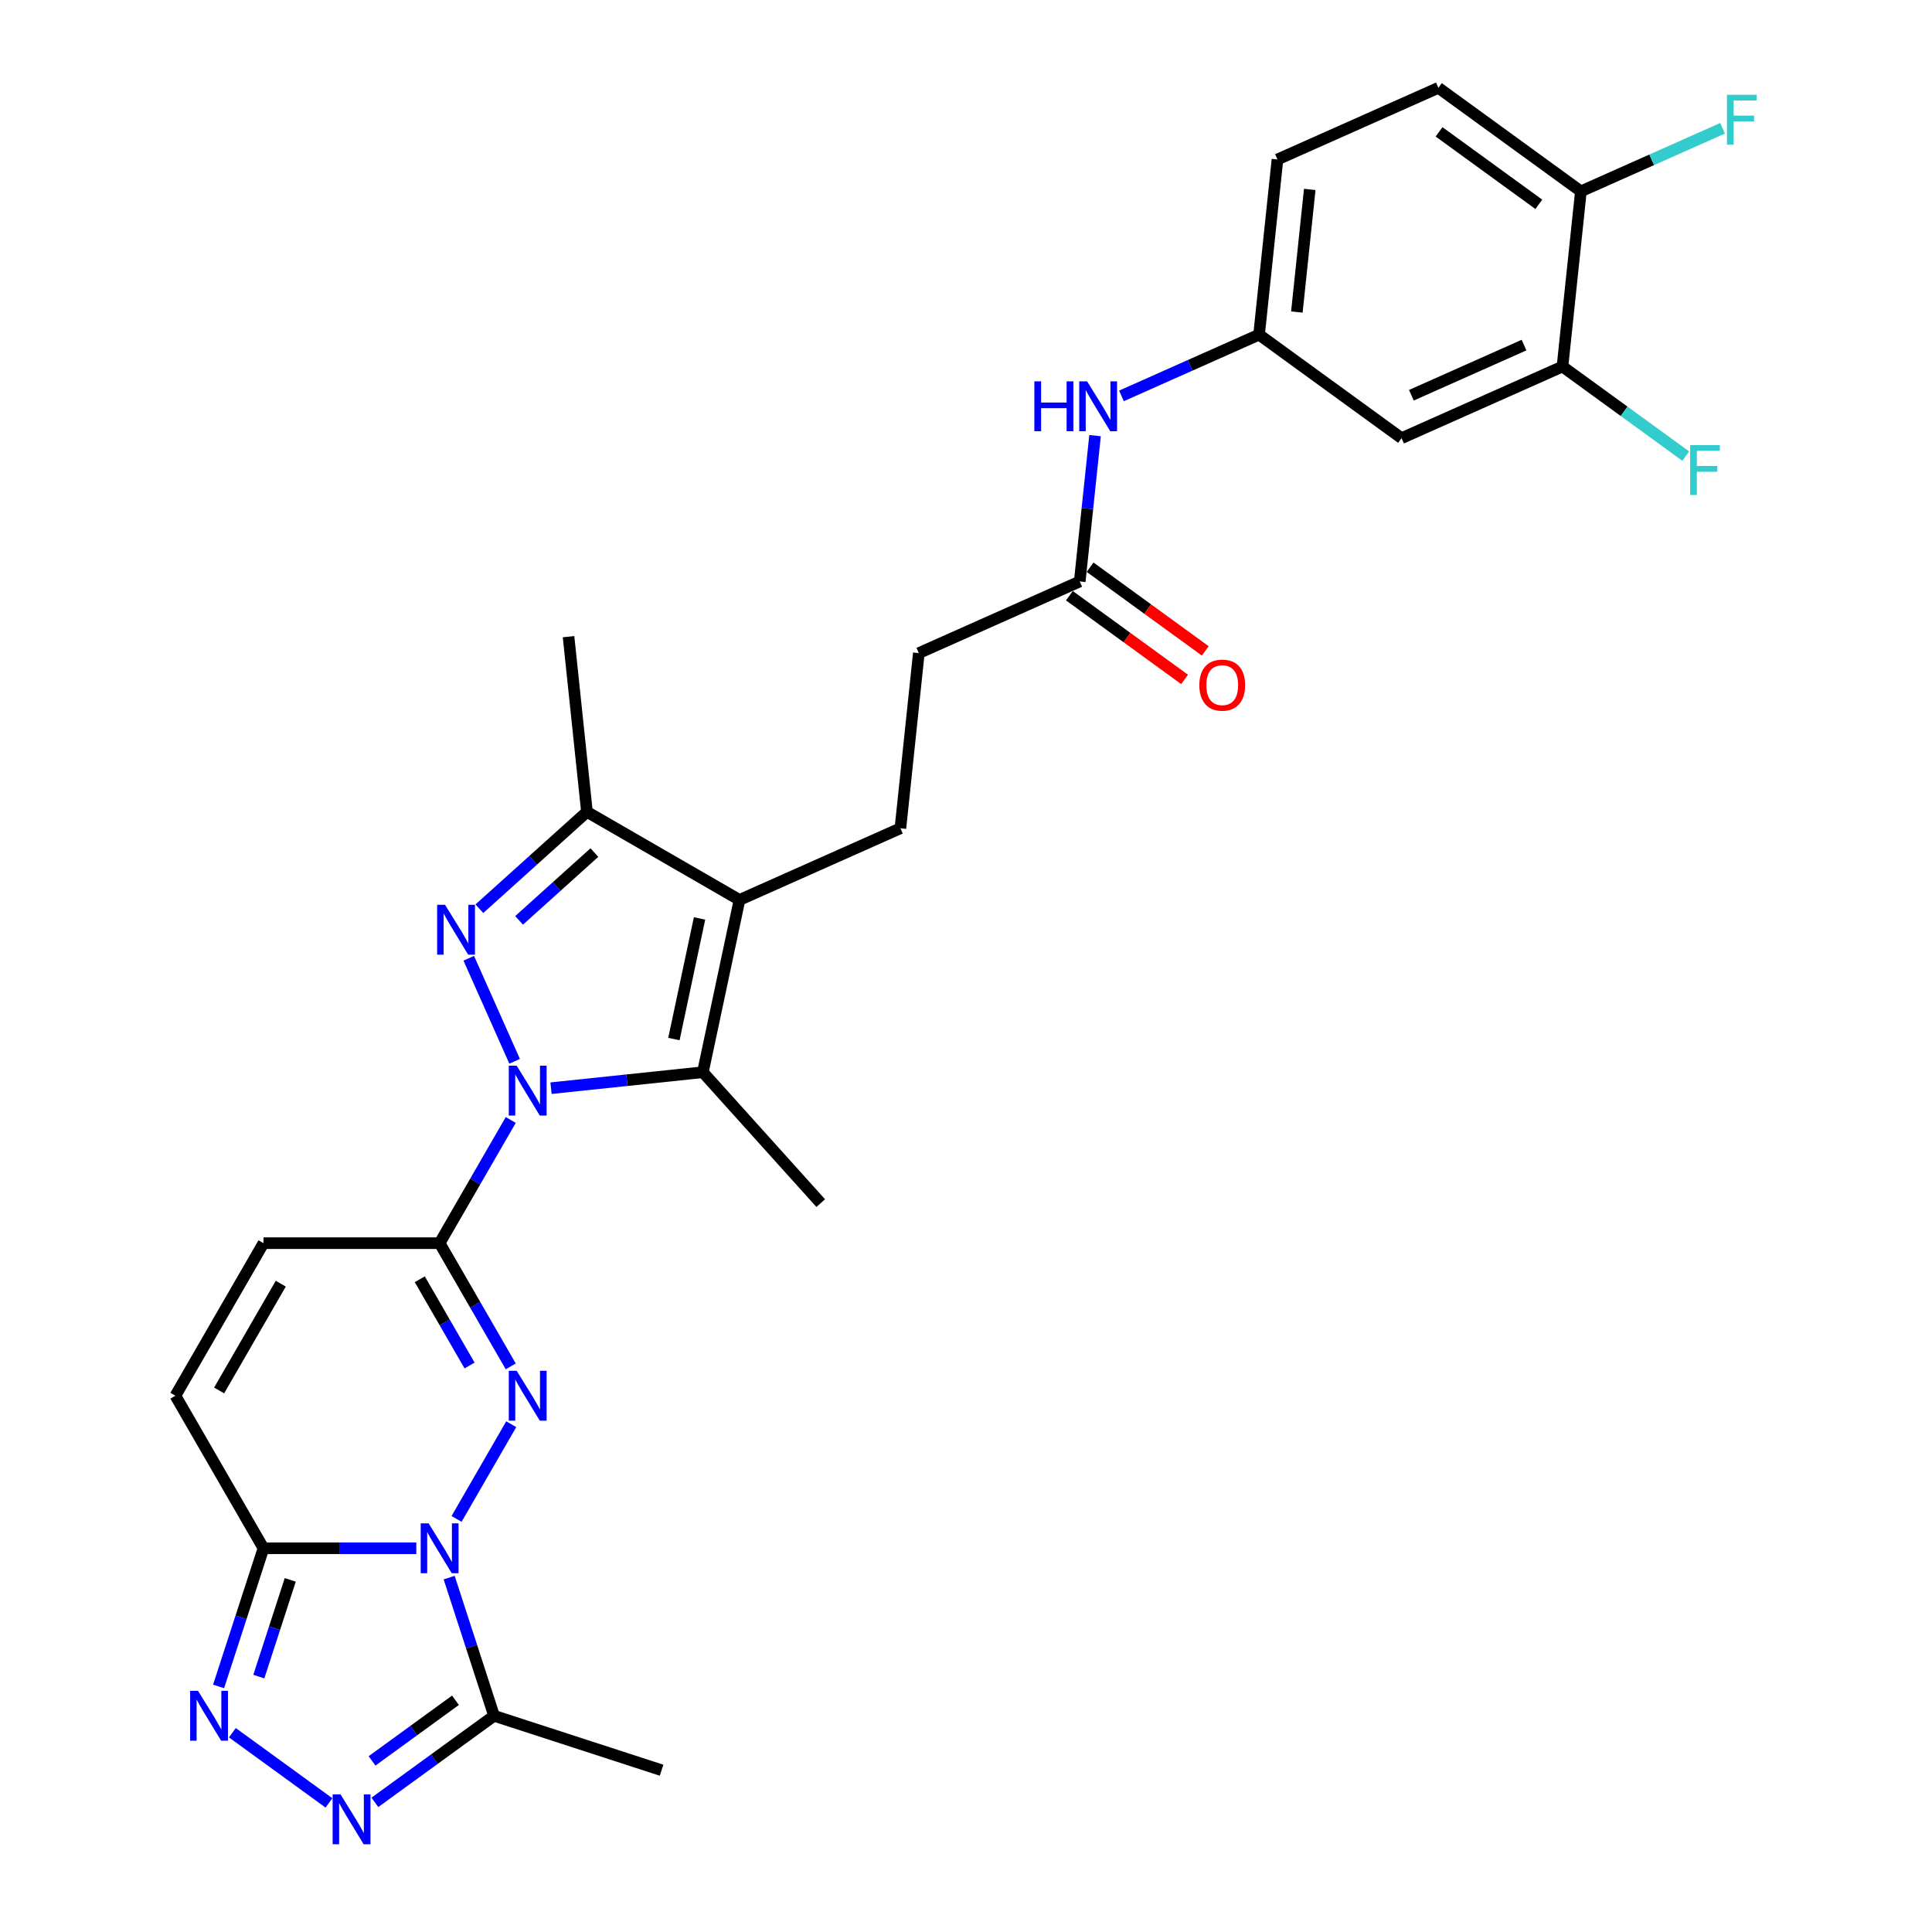 <?xml version='1.0' encoding='iso-8859-1'?>
<svg version='1.1' baseProfile='full'
              xmlns='http://www.w3.org/2000/svg'
                      xmlns:rdkit='http://www.rdkit.org/xml'
                      xmlns:xlink='http://www.w3.org/1999/xlink'
                  xml:space='preserve'
width='1000px' height='1000px' viewBox='0 0 1000 1000'>
<!-- END OF HEADER -->
<rect style='opacity:1.0;fill:#FFFFFF;stroke:none' width='1000' height='1000' x='0' y='0'> </rect>
<path class='bond-2' d='M 264.365,579.697 L 245.957,611.581' style='fill:none;fill-rule:evenodd;stroke:#0000FF;stroke-width:6px;stroke-linecap:butt;stroke-linejoin:miter;stroke-opacity:1' />
<path class='bond-2' d='M 245.957,611.581 L 227.549,643.465' style='fill:none;fill-rule:evenodd;stroke:#000000;stroke-width:6px;stroke-linecap:butt;stroke-linejoin:miter;stroke-opacity:1' />
<path class='bond-3' d='M 266.372,549.319 L 242.629,495.993' style='fill:none;fill-rule:evenodd;stroke:#0000FF;stroke-width:6px;stroke-linecap:butt;stroke-linejoin:miter;stroke-opacity:1' />
<path class='bond-4' d='M 285.205,563.24 L 324.506,559.109' style='fill:none;fill-rule:evenodd;stroke:#0000FF;stroke-width:6px;stroke-linecap:butt;stroke-linejoin:miter;stroke-opacity:1' />
<path class='bond-4' d='M 324.506,559.109 L 363.806,554.978' style='fill:none;fill-rule:evenodd;stroke:#000000;stroke-width:6px;stroke-linecap:butt;stroke-linejoin:miter;stroke-opacity:1' />
<path class='bond-0' d='M 236.318,786.188 L 264.618,737.172' style='fill:none;fill-rule:evenodd;stroke:#0000FF;stroke-width:6px;stroke-linecap:butt;stroke-linejoin:miter;stroke-opacity:1' />
<path class='bond-9' d='M 232.484,816.567 L 244.103,852.326' style='fill:none;fill-rule:evenodd;stroke:#0000FF;stroke-width:6px;stroke-linecap:butt;stroke-linejoin:miter;stroke-opacity:1' />
<path class='bond-9' d='M 244.103,852.326 L 255.722,888.086' style='fill:none;fill-rule:evenodd;stroke:#000000;stroke-width:6px;stroke-linecap:butt;stroke-linejoin:miter;stroke-opacity:1' />
<path class='bond-30' d='M 215.478,801.378 L 175.928,801.378' style='fill:none;fill-rule:evenodd;stroke:#0000FF;stroke-width:6px;stroke-linecap:butt;stroke-linejoin:miter;stroke-opacity:1' />
<path class='bond-30' d='M 175.928,801.378 L 136.378,801.378' style='fill:none;fill-rule:evenodd;stroke:#000000;stroke-width:6px;stroke-linecap:butt;stroke-linejoin:miter;stroke-opacity:1' />
<path class='bond-1' d='M 264.365,707.232 L 245.957,675.348' style='fill:none;fill-rule:evenodd;stroke:#0000FF;stroke-width:6px;stroke-linecap:butt;stroke-linejoin:miter;stroke-opacity:1' />
<path class='bond-1' d='M 245.957,675.348 L 227.549,643.465' style='fill:none;fill-rule:evenodd;stroke:#000000;stroke-width:6px;stroke-linecap:butt;stroke-linejoin:miter;stroke-opacity:1' />
<path class='bond-1' d='M 243.051,706.784 L 230.166,684.465' style='fill:none;fill-rule:evenodd;stroke:#0000FF;stroke-width:6px;stroke-linecap:butt;stroke-linejoin:miter;stroke-opacity:1' />
<path class='bond-1' d='M 230.166,684.465 L 217.28,662.147' style='fill:none;fill-rule:evenodd;stroke:#000000;stroke-width:6px;stroke-linecap:butt;stroke-linejoin:miter;stroke-opacity:1' />
<path class='bond-11' d='M 227.549,643.465 L 136.378,643.465' style='fill:none;fill-rule:evenodd;stroke:#000000;stroke-width:6px;stroke-linecap:butt;stroke-linejoin:miter;stroke-opacity:1' />
<path class='bond-10' d='M 248.123,470.351 L 275.964,445.282' style='fill:none;fill-rule:evenodd;stroke:#0000FF;stroke-width:6px;stroke-linecap:butt;stroke-linejoin:miter;stroke-opacity:1' />
<path class='bond-10' d='M 275.964,445.282 L 303.805,420.214' style='fill:none;fill-rule:evenodd;stroke:#000000;stroke-width:6px;stroke-linecap:butt;stroke-linejoin:miter;stroke-opacity:1' />
<path class='bond-10' d='M 268.676,476.381 L 288.165,458.833' style='fill:none;fill-rule:evenodd;stroke:#0000FF;stroke-width:6px;stroke-linecap:butt;stroke-linejoin:miter;stroke-opacity:1' />
<path class='bond-10' d='M 288.165,458.833 L 307.654,441.285' style='fill:none;fill-rule:evenodd;stroke:#000000;stroke-width:6px;stroke-linecap:butt;stroke-linejoin:miter;stroke-opacity:1' />
<path class='bond-5' d='M 363.806,554.978 L 382.761,465.8' style='fill:none;fill-rule:evenodd;stroke:#000000;stroke-width:6px;stroke-linecap:butt;stroke-linejoin:miter;stroke-opacity:1' />
<path class='bond-5' d='M 348.814,537.81 L 362.082,475.385' style='fill:none;fill-rule:evenodd;stroke:#000000;stroke-width:6px;stroke-linecap:butt;stroke-linejoin:miter;stroke-opacity:1' />
<path class='bond-25' d='M 363.806,554.978 L 424.811,622.732' style='fill:none;fill-rule:evenodd;stroke:#000000;stroke-width:6px;stroke-linecap:butt;stroke-linejoin:miter;stroke-opacity:1' />
<path class='bond-13' d='M 382.761,465.8 L 466.05,428.717' style='fill:none;fill-rule:evenodd;stroke:#000000;stroke-width:6px;stroke-linecap:butt;stroke-linejoin:miter;stroke-opacity:1' />
<path class='bond-29' d='M 382.761,465.8 L 303.805,420.214' style='fill:none;fill-rule:evenodd;stroke:#000000;stroke-width:6px;stroke-linecap:butt;stroke-linejoin:miter;stroke-opacity:1' />
<path class='bond-6' d='M 136.378,801.378 L 90.792,722.421' style='fill:none;fill-rule:evenodd;stroke:#000000;stroke-width:6px;stroke-linecap:butt;stroke-linejoin:miter;stroke-opacity:1' />
<path class='bond-7' d='M 136.378,801.378 L 124.759,837.137' style='fill:none;fill-rule:evenodd;stroke:#000000;stroke-width:6px;stroke-linecap:butt;stroke-linejoin:miter;stroke-opacity:1' />
<path class='bond-7' d='M 124.759,837.137 L 113.14,872.897' style='fill:none;fill-rule:evenodd;stroke:#0000FF;stroke-width:6px;stroke-linecap:butt;stroke-linejoin:miter;stroke-opacity:1' />
<path class='bond-7' d='M 150.234,817.74 L 142.101,842.772' style='fill:none;fill-rule:evenodd;stroke:#000000;stroke-width:6px;stroke-linecap:butt;stroke-linejoin:miter;stroke-opacity:1' />
<path class='bond-7' d='M 142.101,842.772 L 133.967,867.804' style='fill:none;fill-rule:evenodd;stroke:#0000FF;stroke-width:6px;stroke-linecap:butt;stroke-linejoin:miter;stroke-opacity:1' />
<path class='bond-31' d='M 120.276,896.856 L 170.265,933.176' style='fill:none;fill-rule:evenodd;stroke:#0000FF;stroke-width:6px;stroke-linecap:butt;stroke-linejoin:miter;stroke-opacity:1' />
<path class='bond-8' d='M 194.034,932.905 L 224.878,910.496' style='fill:none;fill-rule:evenodd;stroke:#0000FF;stroke-width:6px;stroke-linecap:butt;stroke-linejoin:miter;stroke-opacity:1' />
<path class='bond-8' d='M 224.878,910.496 L 255.722,888.086' style='fill:none;fill-rule:evenodd;stroke:#000000;stroke-width:6px;stroke-linecap:butt;stroke-linejoin:miter;stroke-opacity:1' />
<path class='bond-8' d='M 192.57,911.431 L 214.161,895.744' style='fill:none;fill-rule:evenodd;stroke:#0000FF;stroke-width:6px;stroke-linecap:butt;stroke-linejoin:miter;stroke-opacity:1' />
<path class='bond-8' d='M 214.161,895.744 L 235.751,880.057' style='fill:none;fill-rule:evenodd;stroke:#000000;stroke-width:6px;stroke-linecap:butt;stroke-linejoin:miter;stroke-opacity:1' />
<path class='bond-27' d='M 255.722,888.086 L 342.431,916.26' style='fill:none;fill-rule:evenodd;stroke:#000000;stroke-width:6px;stroke-linecap:butt;stroke-linejoin:miter;stroke-opacity:1' />
<path class='bond-28' d='M 303.805,420.214 L 294.275,329.543' style='fill:none;fill-rule:evenodd;stroke:#000000;stroke-width:6px;stroke-linecap:butt;stroke-linejoin:miter;stroke-opacity:1' />
<path class='bond-12' d='M 136.378,643.465 L 90.792,722.421' style='fill:none;fill-rule:evenodd;stroke:#000000;stroke-width:6px;stroke-linecap:butt;stroke-linejoin:miter;stroke-opacity:1' />
<path class='bond-12' d='M 145.331,664.425 L 113.421,719.695' style='fill:none;fill-rule:evenodd;stroke:#000000;stroke-width:6px;stroke-linecap:butt;stroke-linejoin:miter;stroke-opacity:1' />
<path class='bond-21' d='M 466.05,428.717 L 475.58,338.045' style='fill:none;fill-rule:evenodd;stroke:#000000;stroke-width:6px;stroke-linecap:butt;stroke-linejoin:miter;stroke-opacity:1' />
<path class='bond-14' d='M 808.736,189.715 L 725.447,226.798' style='fill:none;fill-rule:evenodd;stroke:#000000;stroke-width:6px;stroke-linecap:butt;stroke-linejoin:miter;stroke-opacity:1' />
<path class='bond-14' d='M 788.826,178.62 L 730.524,204.578' style='fill:none;fill-rule:evenodd;stroke:#000000;stroke-width:6px;stroke-linecap:butt;stroke-linejoin:miter;stroke-opacity:1' />
<path class='bond-23' d='M 808.736,189.715 L 840.637,212.893' style='fill:none;fill-rule:evenodd;stroke:#000000;stroke-width:6px;stroke-linecap:butt;stroke-linejoin:miter;stroke-opacity:1' />
<path class='bond-23' d='M 840.637,212.893 L 872.539,236.071' style='fill:none;fill-rule:evenodd;stroke:#33CCCC;stroke-width:6px;stroke-linecap:butt;stroke-linejoin:miter;stroke-opacity:1' />
<path class='bond-32' d='M 808.736,189.715 L 818.266,99.043' style='fill:none;fill-rule:evenodd;stroke:#000000;stroke-width:6px;stroke-linecap:butt;stroke-linejoin:miter;stroke-opacity:1' />
<path class='bond-15' d='M 725.447,226.798 L 651.688,173.209' style='fill:none;fill-rule:evenodd;stroke:#000000;stroke-width:6px;stroke-linecap:butt;stroke-linejoin:miter;stroke-opacity:1' />
<path class='bond-16' d='M 558.869,300.963 L 475.58,338.045' style='fill:none;fill-rule:evenodd;stroke:#000000;stroke-width:6px;stroke-linecap:butt;stroke-linejoin:miter;stroke-opacity:1' />
<path class='bond-17' d='M 558.869,300.963 L 562.836,263.222' style='fill:none;fill-rule:evenodd;stroke:#000000;stroke-width:6px;stroke-linecap:butt;stroke-linejoin:miter;stroke-opacity:1' />
<path class='bond-17' d='M 562.836,263.222 L 566.803,225.48' style='fill:none;fill-rule:evenodd;stroke:#0000FF;stroke-width:6px;stroke-linecap:butt;stroke-linejoin:miter;stroke-opacity:1' />
<path class='bond-20' d='M 553.51,308.339 L 583.324,330' style='fill:none;fill-rule:evenodd;stroke:#000000;stroke-width:6px;stroke-linecap:butt;stroke-linejoin:miter;stroke-opacity:1' />
<path class='bond-20' d='M 583.324,330 L 613.138,351.661' style='fill:none;fill-rule:evenodd;stroke:#FF0000;stroke-width:6px;stroke-linecap:butt;stroke-linejoin:miter;stroke-opacity:1' />
<path class='bond-20' d='M 564.228,293.587 L 594.042,315.248' style='fill:none;fill-rule:evenodd;stroke:#000000;stroke-width:6px;stroke-linecap:butt;stroke-linejoin:miter;stroke-opacity:1' />
<path class='bond-20' d='M 594.042,315.248 L 623.855,336.909' style='fill:none;fill-rule:evenodd;stroke:#FF0000;stroke-width:6px;stroke-linecap:butt;stroke-linejoin:miter;stroke-opacity:1' />
<path class='bond-18' d='M 580.47,204.917 L 616.079,189.063' style='fill:none;fill-rule:evenodd;stroke:#0000FF;stroke-width:6px;stroke-linecap:butt;stroke-linejoin:miter;stroke-opacity:1' />
<path class='bond-18' d='M 616.079,189.063 L 651.688,173.209' style='fill:none;fill-rule:evenodd;stroke:#000000;stroke-width:6px;stroke-linecap:butt;stroke-linejoin:miter;stroke-opacity:1' />
<path class='bond-24' d='M 651.688,173.209 L 661.218,82.537' style='fill:none;fill-rule:evenodd;stroke:#000000;stroke-width:6px;stroke-linecap:butt;stroke-linejoin:miter;stroke-opacity:1' />
<path class='bond-24' d='M 671.252,161.514 L 677.923,98.044' style='fill:none;fill-rule:evenodd;stroke:#000000;stroke-width:6px;stroke-linecap:butt;stroke-linejoin:miter;stroke-opacity:1' />
<path class='bond-19' d='M 818.266,99.043 L 744.507,45.455' style='fill:none;fill-rule:evenodd;stroke:#000000;stroke-width:6px;stroke-linecap:butt;stroke-linejoin:miter;stroke-opacity:1' />
<path class='bond-19' d='M 796.484,105.757 L 744.853,68.245' style='fill:none;fill-rule:evenodd;stroke:#000000;stroke-width:6px;stroke-linecap:butt;stroke-linejoin:miter;stroke-opacity:1' />
<path class='bond-26' d='M 818.266,99.043 L 854.932,82.719' style='fill:none;fill-rule:evenodd;stroke:#000000;stroke-width:6px;stroke-linecap:butt;stroke-linejoin:miter;stroke-opacity:1' />
<path class='bond-26' d='M 854.932,82.719 L 891.599,66.394' style='fill:none;fill-rule:evenodd;stroke:#33CCCC;stroke-width:6px;stroke-linecap:butt;stroke-linejoin:miter;stroke-opacity:1' />
<path class='bond-22' d='M 744.507,45.455 L 661.218,82.537' style='fill:none;fill-rule:evenodd;stroke:#000000;stroke-width:6px;stroke-linecap:butt;stroke-linejoin:miter;stroke-opacity:1' />
<path  class='atom-0' d='M 267.427 551.598
L 275.888 565.274
Q 276.727 566.623, 278.076 569.067
Q 279.425 571.51, 279.498 571.656
L 279.498 551.598
L 282.926 551.598
L 282.926 577.418
L 279.389 577.418
L 270.308 562.466
Q 269.251 560.716, 268.12 558.71
Q 267.026 556.704, 266.698 556.084
L 266.698 577.418
L 263.343 577.418
L 263.343 551.598
L 267.427 551.598
' fill='#0000FF'/>
<path  class='atom-1' d='M 221.842 788.468
L 230.302 802.143
Q 231.141 803.493, 232.49 805.936
Q 233.84 808.379, 233.913 808.525
L 233.913 788.468
L 237.341 788.468
L 237.341 814.287
L 233.803 814.287
L 224.723 799.335
Q 223.665 797.585, 222.534 795.579
Q 221.44 793.573, 221.112 792.953
L 221.112 814.287
L 217.757 814.287
L 217.757 788.468
L 221.842 788.468
' fill='#0000FF'/>
<path  class='atom-2' d='M 267.427 709.511
L 275.888 723.187
Q 276.727 724.536, 278.076 726.98
Q 279.425 729.423, 279.498 729.569
L 279.498 709.511
L 282.926 709.511
L 282.926 735.331
L 279.389 735.331
L 270.308 720.379
Q 269.251 718.628, 268.12 716.623
Q 267.026 714.617, 266.698 713.997
L 266.698 735.331
L 263.343 735.331
L 263.343 709.511
L 267.427 709.511
' fill='#0000FF'/>
<path  class='atom-4' d='M 230.345 468.31
L 238.805 481.985
Q 239.644 483.335, 240.993 485.778
Q 242.343 488.221, 242.416 488.367
L 242.416 468.31
L 245.844 468.31
L 245.844 494.129
L 242.306 494.129
L 233.226 479.177
Q 232.168 477.427, 231.037 475.421
Q 229.943 473.415, 229.615 472.795
L 229.615 494.129
L 226.26 494.129
L 226.26 468.31
L 230.345 468.31
' fill='#0000FF'/>
<path  class='atom-8' d='M 102.497 875.176
L 110.958 888.852
Q 111.797 890.201, 113.146 892.645
Q 114.495 895.088, 114.568 895.234
L 114.568 875.176
L 117.996 875.176
L 117.996 900.996
L 114.459 900.996
L 105.378 886.044
Q 104.321 884.294, 103.19 882.288
Q 102.096 880.282, 101.768 879.662
L 101.768 900.996
L 98.413 900.996
L 98.413 875.176
L 102.497 875.176
' fill='#0000FF'/>
<path  class='atom-9' d='M 176.256 928.765
L 184.717 942.441
Q 185.556 943.79, 186.905 946.234
Q 188.254 948.677, 188.327 948.823
L 188.327 928.765
L 191.755 928.765
L 191.755 954.585
L 188.218 954.585
L 179.137 939.633
Q 178.08 937.883, 176.949 935.877
Q 175.855 933.871, 175.527 933.251
L 175.527 954.585
L 172.172 954.585
L 172.172 928.765
L 176.256 928.765
' fill='#0000FF'/>
<path  class='atom-18' d='M 535.377 197.381
L 538.878 197.381
L 538.878 208.358
L 552.08 208.358
L 552.08 197.381
L 555.58 197.381
L 555.58 223.201
L 552.08 223.201
L 552.08 211.276
L 538.878 211.276
L 538.878 223.201
L 535.377 223.201
L 535.377 197.381
' fill='#0000FF'/>
<path  class='atom-18' d='M 562.692 197.381
L 571.153 211.057
Q 571.991 212.406, 573.341 214.85
Q 574.69 217.293, 574.763 217.439
L 574.763 197.381
L 578.191 197.381
L 578.191 223.201
L 574.653 223.201
L 565.573 208.249
Q 564.515 206.499, 563.385 204.493
Q 562.291 202.487, 561.962 201.867
L 561.962 223.201
L 558.607 223.201
L 558.607 197.381
L 562.692 197.381
' fill='#0000FF'/>
<path  class='atom-21' d='M 620.776 354.625
Q 620.776 348.425, 623.839 344.961
Q 626.903 341.496, 632.628 341.496
Q 638.354 341.496, 641.417 344.961
Q 644.48 348.425, 644.48 354.625
Q 644.48 360.897, 641.38 364.471
Q 638.281 368.009, 632.628 368.009
Q 626.939 368.009, 623.839 364.471
Q 620.776 360.934, 620.776 354.625
M 632.628 365.091
Q 636.567 365.091, 638.682 362.465
Q 640.833 359.803, 640.833 354.625
Q 640.833 349.556, 638.682 347.003
Q 636.567 344.414, 632.628 344.414
Q 628.689 344.414, 626.538 346.966
Q 624.423 349.519, 624.423 354.625
Q 624.423 359.84, 626.538 362.465
Q 628.689 365.091, 632.628 365.091
' fill='#FF0000'/>
<path  class='atom-24' d='M 874.818 230.394
L 890.171 230.394
L 890.171 233.348
L 878.283 233.348
L 878.283 241.189
L 888.858 241.189
L 888.858 244.179
L 878.283 244.179
L 878.283 256.214
L 874.818 256.214
L 874.818 230.394
' fill='#33CCCC'/>
<path  class='atom-27' d='M 893.878 49.051
L 909.231 49.051
L 909.231 52.005
L 897.342 52.005
L 897.342 59.846
L 907.918 59.846
L 907.918 62.836
L 897.342 62.836
L 897.342 74.871
L 893.878 74.871
L 893.878 49.051
' fill='#33CCCC'/>
</svg>
